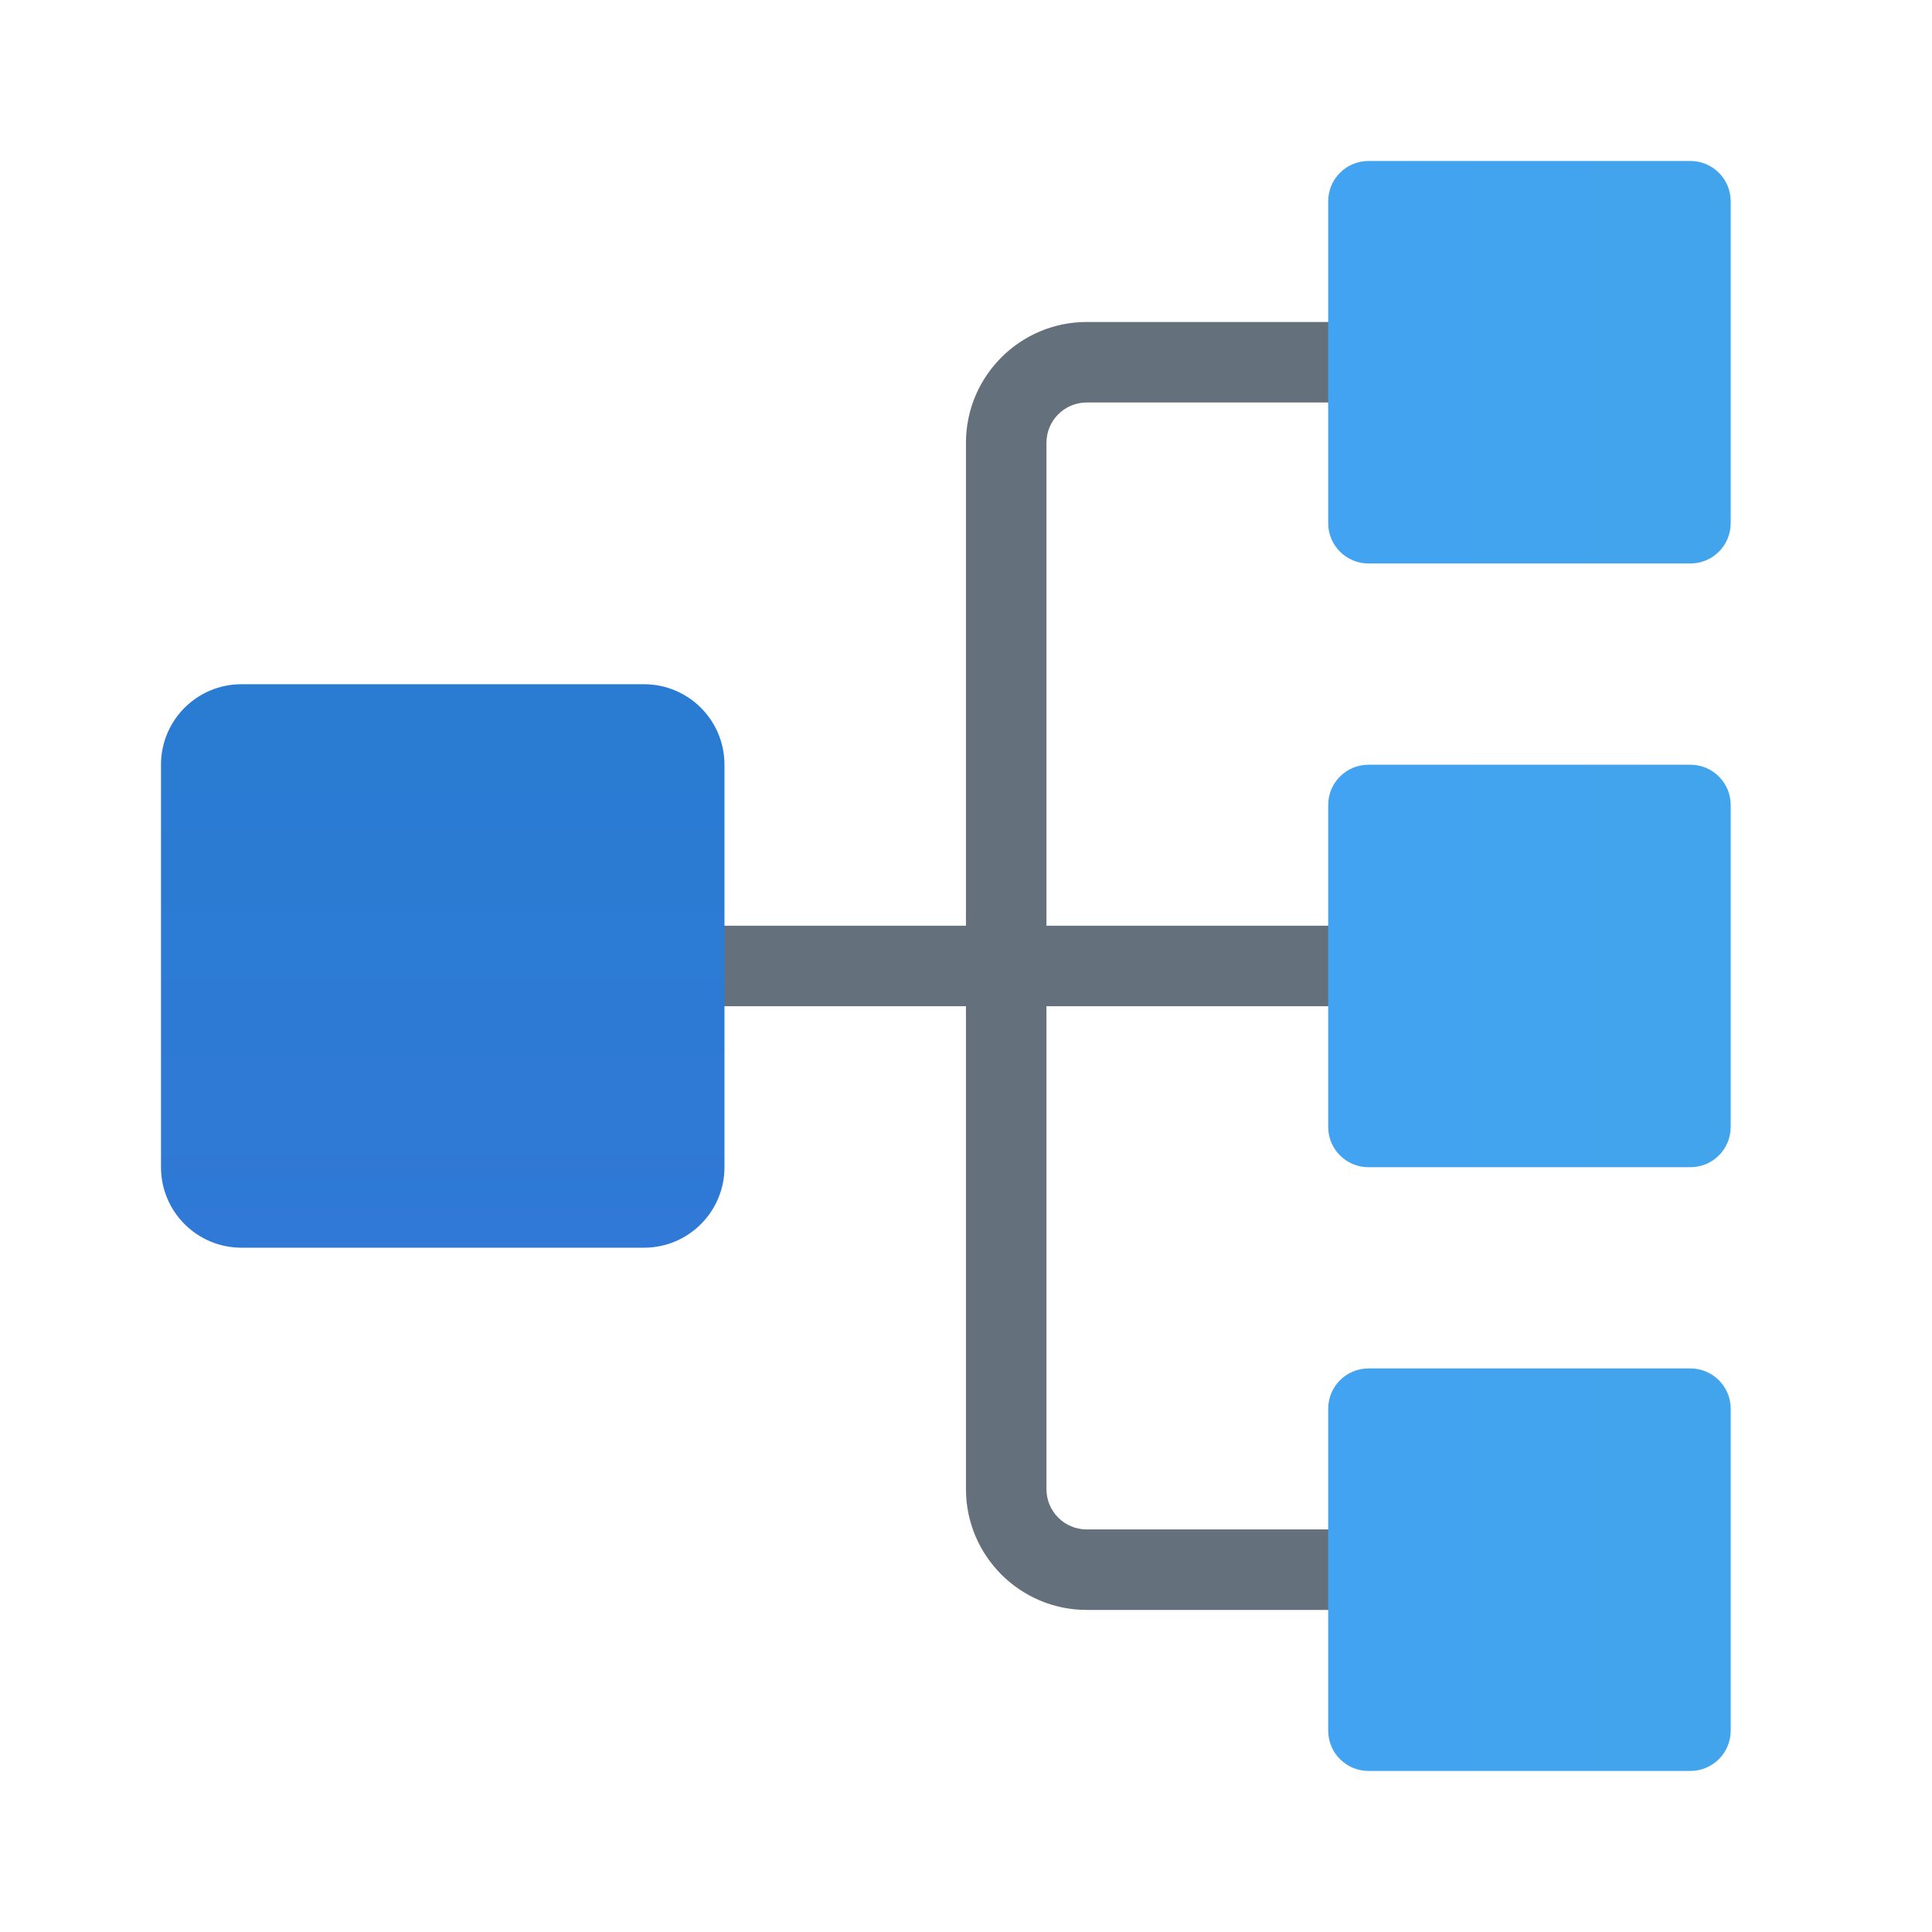 <svg version="1.1" xmlns="http://www.w3.org/2000/svg" xmlns:xlink="http://www.w3.org/1999/xlink" width="48px" height="48px" viewBox="0,0,255.994,255.994"><defs><linearGradient x1="11" y1="30.942" x2="11" y2="17.7" gradientUnits="userSpaceOnUse" id="color-1"><stop offset="0" stop-color="#3079d6"></stop><stop offset="1" stop-color="#297cd2"></stop></linearGradient><linearGradient x1="33" y1="9" x2="43" y2="9" gradientUnits="userSpaceOnUse" id="color-2"><stop offset="0" stop-color="#42a3f2"></stop><stop offset="1" stop-color="#42a4eb"></stop></linearGradient><linearGradient x1="33" y1="24" x2="43" y2="24" gradientUnits="userSpaceOnUse" id="color-3"><stop offset="0" stop-color="#42a3f2"></stop><stop offset="1" stop-color="#42a4eb"></stop></linearGradient><linearGradient x1="33" y1="39" x2="43" y2="39" gradientUnits="userSpaceOnUse" id="color-4"><stop offset="0" stop-color="#42a3f2"></stop><stop offset="1" stop-color="#42a4eb"></stop></linearGradient></defs><g fill="none" fill-rule="nonzero" stroke="none" stroke-width="1" stroke-linecap="butt" stroke-linejoin="miter" stroke-miterlimit="10" stroke-dasharray="" stroke-dashoffset="0" font-family="none" font-weight="none" font-size="none" text-anchor="none" style="mix-blend-mode: normal"><g transform="scale(5.333,5.333)"><path d="M38,40h-11c-1.654,0 -3,-1.346 -3,-3v-26c0,-1.654 1.346,-3 3,-3h11c0.553,0 1,0.448 1,1c0,0.552 -0.447,1 -1,1h-11c-0.552,0 -1,0.449 -1,1v26c0,0.551 0.448,1 1,1h11c0.553,0 1,0.448 1,1c0,0.552 -0.447,1 -1,1z" fill="#64717c"></path><rect x="13" y="23" width="23" height="2" fill="#64717c"></rect><path d="M16,31h-10c-1.105,0 -2,-0.895 -2,-2v-10c0,-1.105 0.895,-2 2,-2h10c1.105,0 2,0.895 2,2v10c0,1.105 -0.895,2 -2,2z" fill="url(#color-1)"></path><path d="M42,14h-8c-0.552,0 -1,-0.448 -1,-1v-8c0,-0.552 0.448,-1 1,-1h8c0.552,0 1,0.448 1,1v8c0,0.552 -0.448,1 -1,1z" fill="url(#color-2)"></path><path d="M42,29h-8c-0.552,0 -1,-0.448 -1,-1v-8c0,-0.552 0.448,-1 1,-1h8c0.552,0 1,0.448 1,1v8c0,0.552 -0.448,1 -1,1z" fill="url(#color-3)"></path><path d="M42,44h-8c-0.552,0 -1,-0.448 -1,-1v-8c0,-0.552 0.448,-1 1,-1h8c0.552,0 1,0.448 1,1v8c0,0.552 -0.448,1 -1,1z" fill="url(#color-4)"></path></g></g></svg>